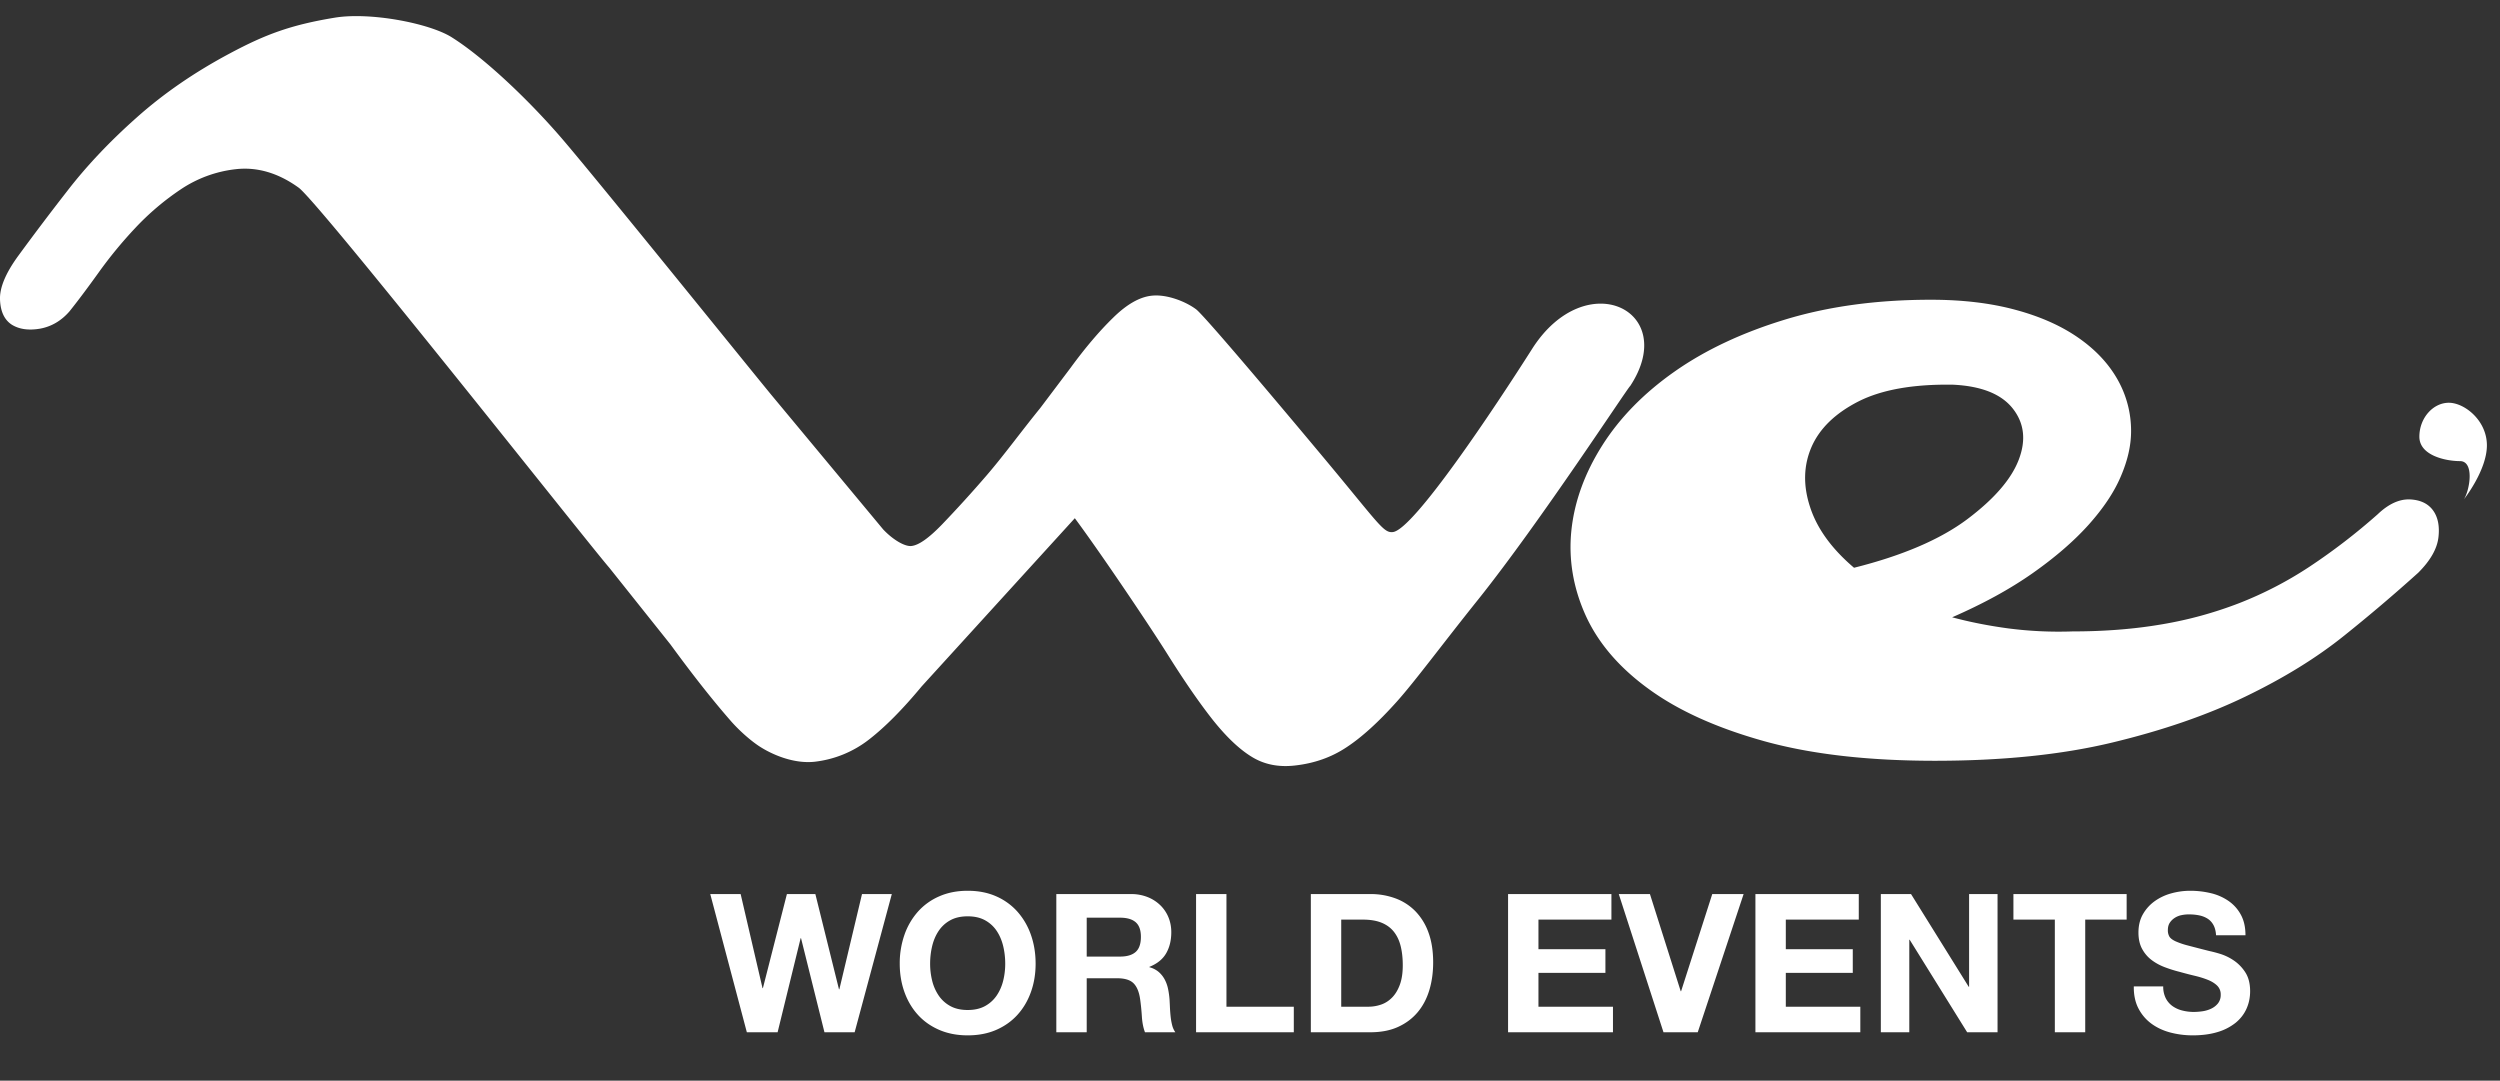 <svg width="155" height="67" xmlns="http://www.w3.org/2000/svg"><rect width="100%" height="100%" fill="#333333" stroke="none"/><path d="M101.072 23.932c-.102.025-5.566 8.41-9.422 13.234-2.23 2.782-3.912 5.067-5.048 6.335-1.137 1.27-2.176 2.213-3.118 2.83-.937.625-2.005.998-3.202 1.131-1.015.116-1.91-.065-2.68-.543-.769-.47-1.573-1.237-2.408-2.285-.828-1.05-1.779-2.424-2.84-4.119-1.067-1.698-4.03-6.11-5.715-8.386l-9.495 10.426c-1.166 1.407-2.25 2.506-3.259 3.29a6.714 6.714 0 01-3.377 1.383c-1.242.134-2.514-.39-3.312-.883-.543-.33-1.303-.982-1.877-1.636-1.276-1.46-2.51-3.058-3.755-4.759l-3.79-4.754c-1.283-1.47-17.987-22.647-19.259-23.562-1.26-.908-2.562-1.294-3.89-1.145a7.639 7.639 0 00-3.422 1.254 16.25 16.25 0 00-2.824 2.4A26.74 26.74 0 006.1 16.918c-.68.946-1.274 1.74-1.787 2.381-.514.595-1.129.95-1.829 1.078-.703.12-1.283.04-1.742-.24-.458-.293-.705-.799-.74-1.534-.038-.739.333-1.642 1.11-2.714a166.015 166.015 0 013.046-4.033c1.213-1.574 2.66-3.1 4.33-4.582 1.673-1.49 3.6-2.812 5.776-3.97 2.18-1.164 3.751-1.756 6.473-2.205 2.183-.368 5.867.335 7.261 1.207 1.934 1.211 4.664 3.76 6.82 6.26 2.192 2.55 11.43 14.003 13.01 15.923l6.931 8.337c.633.668 1.36 1.072 1.752 1.025.45-.047 1.07-.485 1.877-1.316a77.123 77.123 0 002.787-3.066c1.05-1.217 2.152-2.732 3.316-4.164l1.895-2.514c.891-1.22 1.763-2.248 2.614-3.079.845-.835 1.646-1.297 2.4-1.378.928-.104 2.094.35 2.754.84.633.467 8.027 9.34 8.027 9.34 3.327 3.991 3.6 4.54 4.176 4.474 1.28-.137 6.302-7.687 8.633-11.356 3.327-5.227 9.161-2.389 6.082 2.3m20.022-.081c-2.47-.04-4.421.307-5.864 1.035-1.444.736-2.41 1.675-2.914 2.822-.498 1.15-.531 2.391-.09 3.731.435 1.34 1.346 2.59 2.724 3.762 3.01-.754 5.346-1.758 7.02-3.01 1.67-1.254 2.735-2.486 3.196-3.698.46-1.21.335-2.265-.376-3.167-.711-.899-1.944-1.389-3.696-1.475m11.033 2.886c0 .878-.21 1.806-.631 2.787-.414.984-1.086 1.987-2.003 3.012-.921 1.025-2.08 2.025-3.482 3.01-1.398.982-3.06 1.89-4.978 2.726 1.082.292 2.244.522 3.474.688a24.26 24.26 0 003.982.188c2.005 0 3.855-.148 5.55-.44a24.56 24.56 0 004.794-1.314 23.217 23.217 0 004.354-2.257 38.083 38.083 0 004.237-3.259c.662-.63 1.323-.933 1.97-.915.646.025 1.128.245 1.442.664.313.418.43.985.347 1.69-.084.712-.502 1.444-1.256 2.196a103.991 103.991 0 01-4.576 3.888c-1.711 1.377-3.757 2.64-6.142 3.79-2.381 1.15-5.142 2.101-8.272 2.852-3.135.752-6.796 1.125-10.972 1.125-4.137 0-7.67-.404-10.596-1.218-2.922-.815-5.31-1.89-7.145-3.23-1.842-1.335-3.145-2.864-3.92-4.577-.768-1.709-1.063-3.468-.877-5.265.19-1.797.83-3.55 1.914-5.263 1.086-1.714 2.58-3.242 4.48-4.576 1.905-1.338 4.192-2.415 6.865-3.229 2.675-.813 5.68-1.226 9.028-1.226 1.962 0 3.718.208 5.264.63 1.548.418 2.853 1.004 3.919 1.755 1.07.75 1.868 1.62 2.415 2.603a6.44 6.44 0 01.815 3.165m20.641 4.215s1.42-1.795 1.42-3.34c0-1.541-1.385-2.641-2.361-2.641-.975 0-1.826.943-1.826 2.105 0 1.168 1.638 1.513 2.518 1.513.886 0 .63 1.732.249 2.363M48.212 64l1.428-5.832h.024L51.116 64h1.872l2.304-8.568h-1.848l-1.404 5.904h-.024l-1.464-5.904h-1.764L47.3 61.264h-.024l-1.356-5.832h-1.884L46.304 64h1.908zm11.784.192c.664 0 1.256-.114 1.776-.342.52-.228.96-.542 1.32-.942.36-.4.636-.87.828-1.41.192-.54.288-1.122.288-1.746 0-.64-.096-1.234-.288-1.782a4.28 4.28 0 00-.828-1.434 3.8 3.8 0 00-1.32-.96c-.52-.232-1.112-.348-1.776-.348-.656 0-1.246.116-1.77.348a3.786 3.786 0 00-1.326.96 4.28 4.28 0 00-.828 1.434 5.354 5.354 0 00-.288 1.782c0 .624.096 1.206.288 1.746.192.54.468 1.01.828 1.41.36.4.802.714 1.326.942.524.228 1.114.342 1.77.342zm0-1.572c-.424 0-.784-.082-1.08-.246a2.06 2.06 0 01-.72-.654 2.838 2.838 0 01-.402-.918 4.362 4.362 0 01-.126-1.05c0-.376.042-.74.126-1.092.084-.352.218-.666.402-.942a2.04 2.04 0 01.72-.66c.296-.164.656-.246 1.08-.246.424 0 .784.082 1.08.246.296.164.536.384.72.66.184.276.318.59.402.942.084.352.126.716.126 1.092 0 .36-.042.71-.126 1.05-.084.34-.218.646-.402.918a2.06 2.06 0 01-.72.654c-.296.164-.656.246-1.08.246zm7.38 1.38v-3.348h1.884c.472 0 .812.104 1.02.312.208.208.344.536.408.984.048.344.084.704.108 1.08.024.376.088.7.192.972h1.884a1.261 1.261 0 01-.198-.438 3.784 3.784 0 01-.096-.546 9.376 9.376 0 01-.042-.564 31.94 31.94 0 00-.024-.48 5.15 5.15 0 00-.09-.648 2.179 2.179 0 00-.21-.594 1.63 1.63 0 00-.372-.468 1.453 1.453 0 00-.576-.294v-.024c.48-.192.826-.472 1.038-.84.212-.368.318-.804.318-1.308 0-.328-.058-.634-.174-.918a2.214 2.214 0 00-.504-.75 2.389 2.389 0 00-.792-.51 2.758 2.758 0 00-1.038-.186h-4.62V64h1.884zm2.064-4.692h-2.064v-2.412h2.064c.432 0 .756.094.972.282.216.188.324.49.324.906 0 .432-.108.744-.324.936-.216.192-.54.288-.972.288zM80.216 64v-1.584H76.04v-6.984h-1.884V64h6.06zm4.752 0c.656 0 1.226-.11 1.71-.33.484-.22.888-.522 1.212-.906.324-.384.566-.84.726-1.368.16-.528.24-1.104.24-1.728 0-.712-.098-1.332-.294-1.86a3.656 3.656 0 00-.816-1.32 3.347 3.347 0 00-1.236-.792 4.412 4.412 0 00-1.542-.264h-3.696V64h3.696zm-.132-1.584h-1.68v-5.4H84.5c.464 0 .854.066 1.17.198.316.132.57.322.762.57.192.248.33.546.414.894.084.348.126.738.126 1.17 0 .472-.06.872-.18 1.2-.12.328-.28.594-.48.798-.2.204-.428.35-.684.438a2.42 2.42 0 01-.792.132zM100.004 64v-1.584h-4.62v-2.1h4.152v-1.464h-4.152v-1.836h4.524v-1.584H93.5V64h6.504zm5.256 0l2.844-8.568h-1.944l-1.932 6.024h-.024l-1.908-6.024h-1.932L103.136 64h2.124zm10.08 0v-1.584h-4.62v-2.1h4.152v-1.464h-4.152v-1.836h4.524v-1.584h-6.408V64h6.504zm3.036 0v-5.736h.024L121.964 64h1.884v-8.568h-1.764v5.748h-.024l-3.576-5.748h-1.872V64h1.764zm10.908 0v-6.984h2.568v-1.584h-7.02v1.584h2.568V64h1.884zm6.66.192c.584 0 1.098-.068 1.542-.204a3.26 3.26 0 001.116-.57c.3-.244.526-.534.678-.87.152-.336.228-.7.228-1.092 0-.48-.102-.874-.306-1.182a2.556 2.556 0 00-.726-.738 3.192 3.192 0 00-.846-.402 8.156 8.156 0 00-.666-.174c-.536-.136-.97-.248-1.302-.336a4.83 4.83 0 01-.78-.264c-.188-.088-.314-.184-.378-.288a.77.77 0 01-.096-.408c0-.184.04-.336.12-.456.08-.12.182-.22.306-.3a1.22 1.22 0 01.414-.168c.152-.032.304-.048.456-.048.232 0 .446.02.642.06.196.04.37.108.522.204.152.096.274.228.366.396.092.168.146.38.162.636h1.824c0-.496-.094-.918-.282-1.266a2.458 2.458 0 00-.762-.858 3.218 3.218 0 00-1.098-.486 5.45 5.45 0 00-1.29-.15 4.39 4.39 0 00-1.152.156 3.216 3.216 0 00-1.032.48c-.304.216-.55.486-.738.81-.188.324-.282.706-.282 1.146 0 .392.074.726.222 1.002.148.276.342.506.582.69.24.184.512.334.816.45.304.116.616.214.936.294.312.088.62.168.924.24.304.072.576.156.816.252s.434.216.582.36a.752.752 0 01.222.564.828.828 0 01-.168.534c-.112.14-.252.25-.42.33-.168.08-.348.134-.54.162a3.753 3.753 0 01-.54.042c-.248 0-.488-.03-.72-.09a1.792 1.792 0 01-.606-.276 1.363 1.363 0 01-.414-.486 1.571 1.571 0 01-.156-.732h-1.824c-.008.528.088.984.288 1.368.2.384.47.7.81.948.34.248.732.43 1.176.546.444.116.902.174 1.374.174z" fill="#FFF"/></svg>